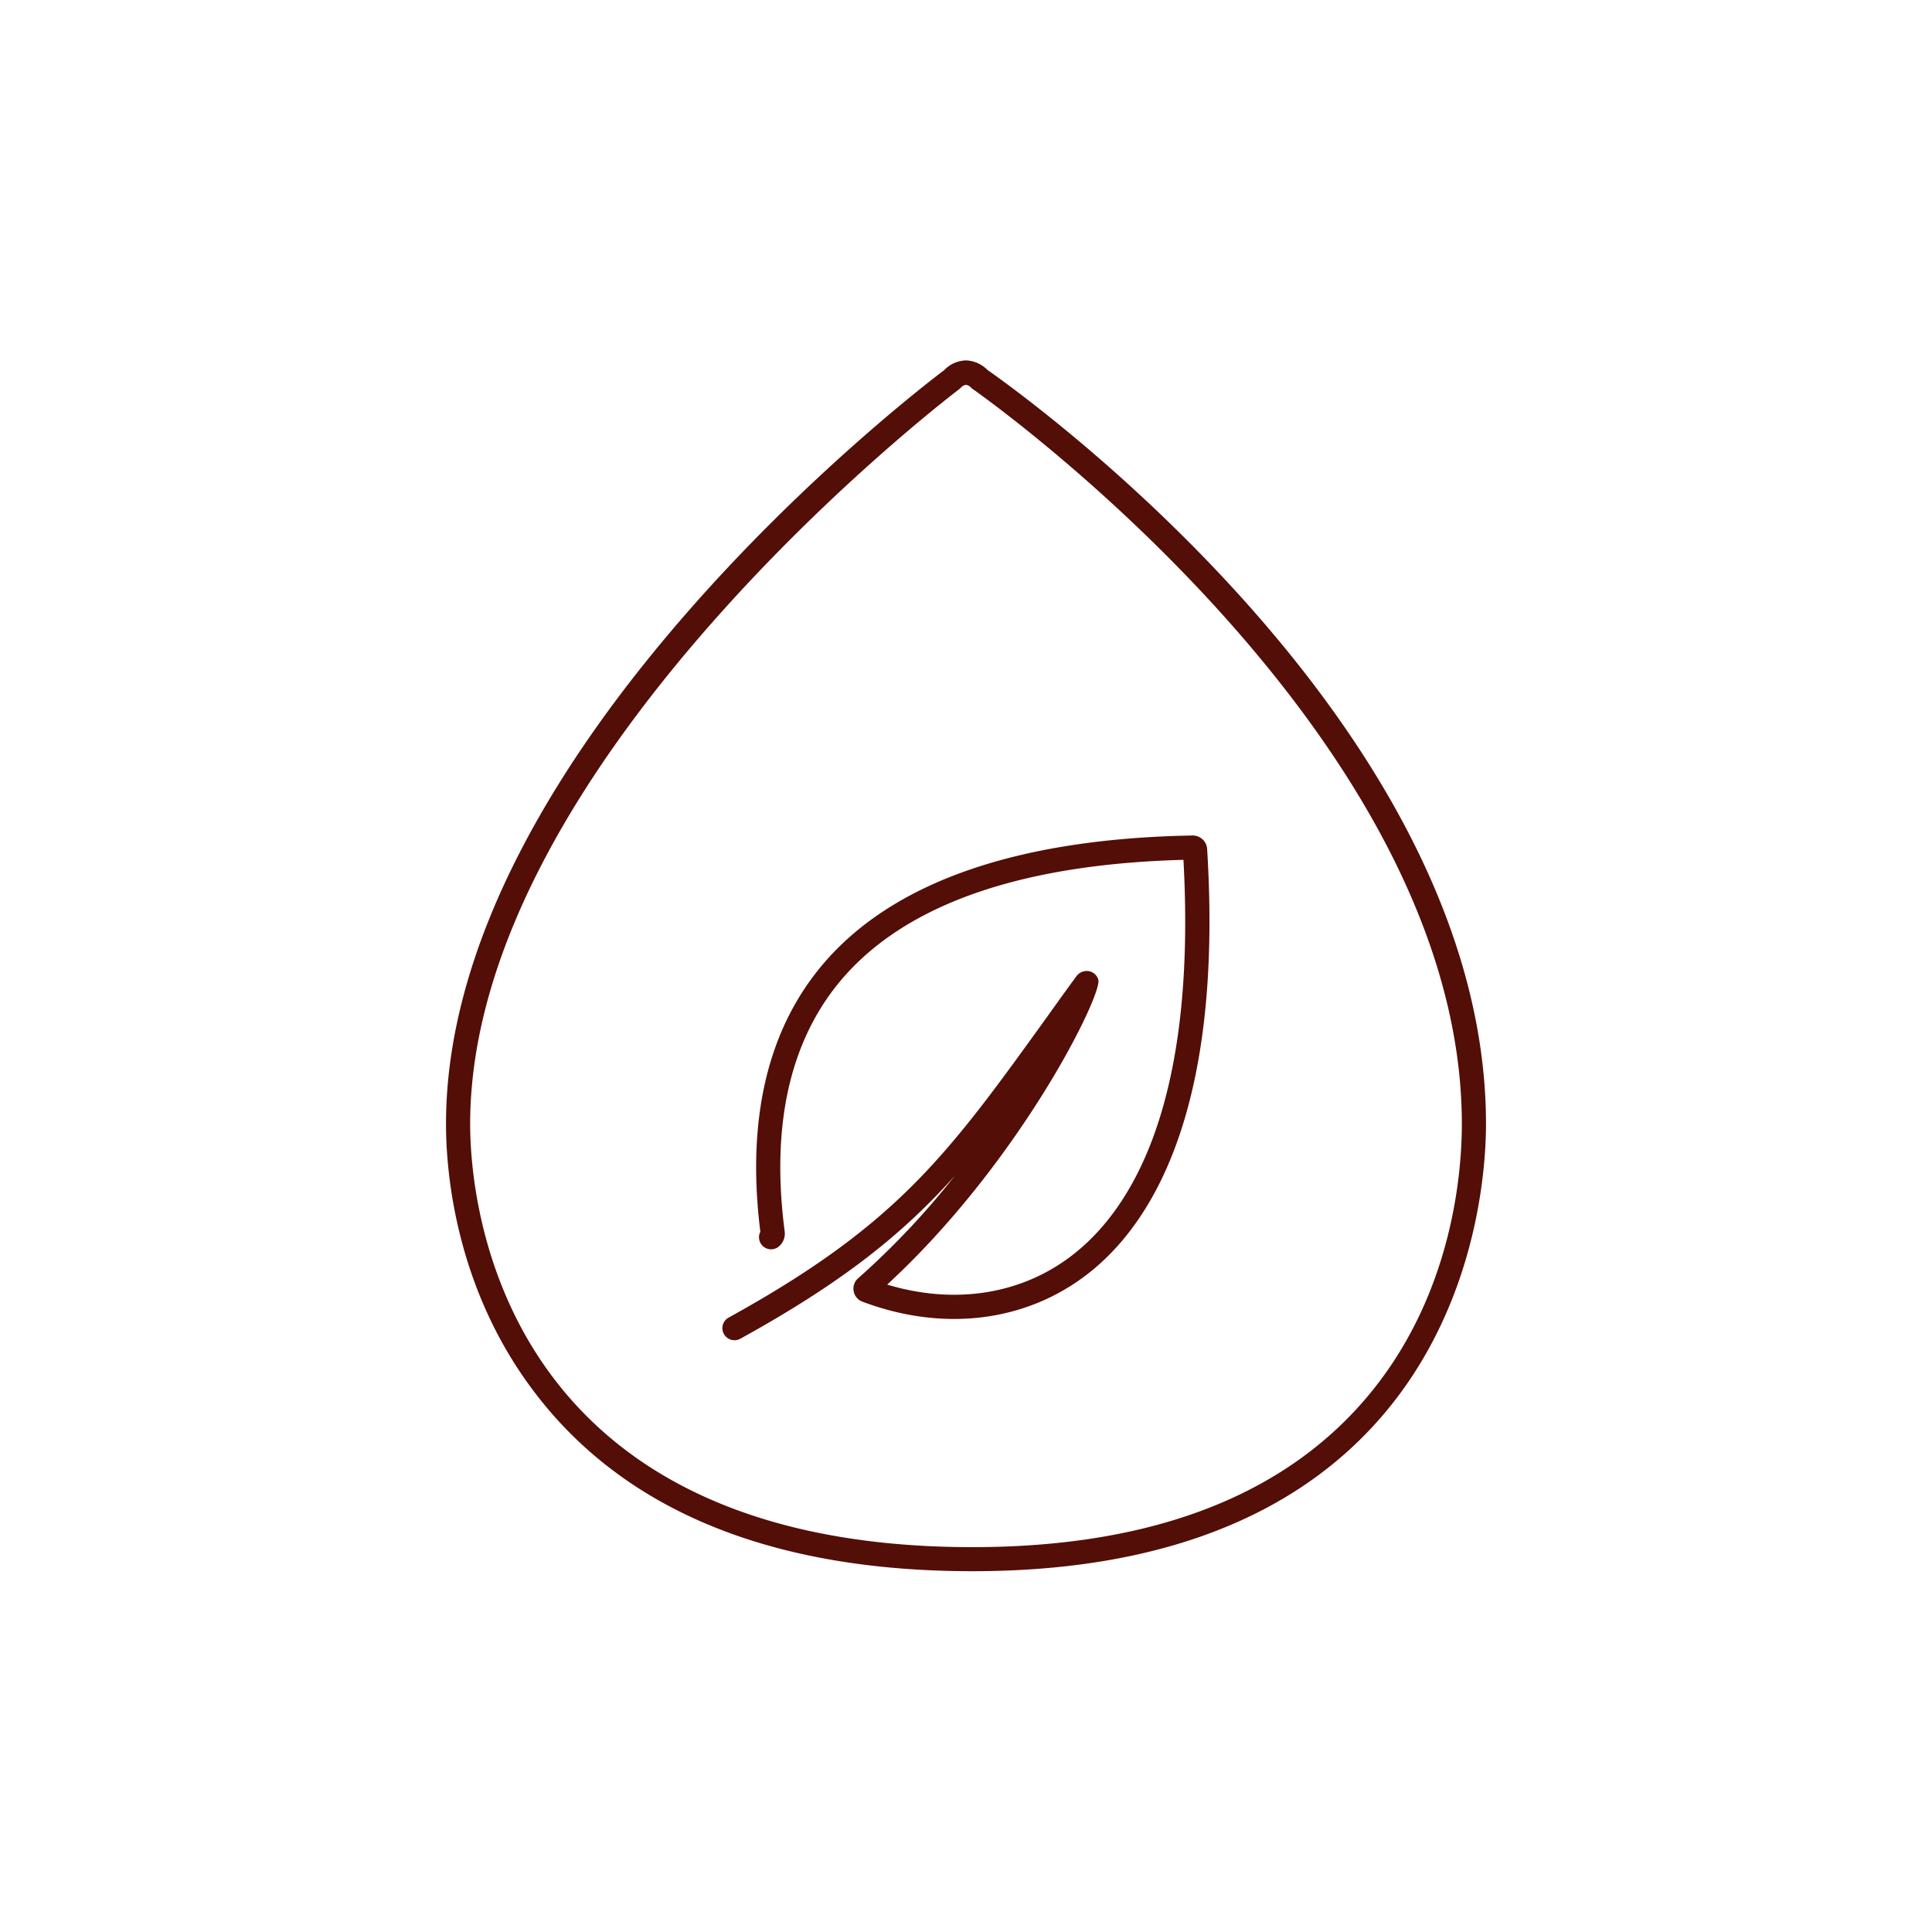 <svg xmlns="http://www.w3.org/2000/svg" viewBox="0 0 200 200"><defs><style>.cls-1{fill:#530e08;}</style></defs><g id="purifiant"><path class="cls-1" d="M102.24,38.31a3.35,3.35,0,0,0-2.16-1,3.22,3.22,0,0,0-2.33,1c-2.9,2.18-51.58,39.51-51.58,78.05,0,4.75.9,17,9.26,27.89,9.33,12.21,24.56,18.4,45.24,18.4,50.6,0,53.16-38.56,53.16-46.29C153.83,75,105.46,40.55,102.24,38.31Zm-1.57,121.85c-49.49,0-52-36.48-52-43.79,0-37.63,50.14-75.72,50.65-76.1l.13-.12a.91.91,0,0,1,.54-.31h0a.87.87,0,0,1,.5.25,1.07,1.07,0,0,0,.23.2c.51.35,50.61,35.52,50.61,76.08,0,4.81-.89,17.12-9.18,27.48C133.49,154.67,119.53,160.16,100.67,160.16Z"/><path class="cls-1" d="M123.46,86.49c-18,.32-30.86,4.74-38.12,13.15-5.86,6.79-8.09,16.17-6.63,27.87a1.25,1.25,0,0,0,1.9,1.54,1.74,1.74,0,0,0,.62-1.57c-1.45-11.1.58-19.92,6-26.21,6.64-7.69,18.51-11.81,35.28-12.26,1.41,25.72-5.63,36.59-11.84,41.18-5.23,3.87-12,4.85-18.83,2.79,13.78-12.69,22.28-30,21.86-31.55a1.25,1.25,0,0,0-1-.9,1.34,1.34,0,0,0-1.28.54q-1.59,2.18-3,4.16c-10.32,14.33-15.5,21.52-33,31.17a1.25,1.25,0,0,0,.61,2.34,1.3,1.3,0,0,0,.6-.15c10.58-5.84,16.76-10.79,22.2-16.86a82,82,0,0,1-10,10.6,1.41,1.41,0,0,0-.46,1.32,1.42,1.42,0,0,0,.91,1.1c8.19,3.08,16.53,2.15,22.89-2.55,6.78-5,14.51-16.78,12.79-44.34A1.49,1.49,0,0,0,123.46,86.49Z"/></g></svg>